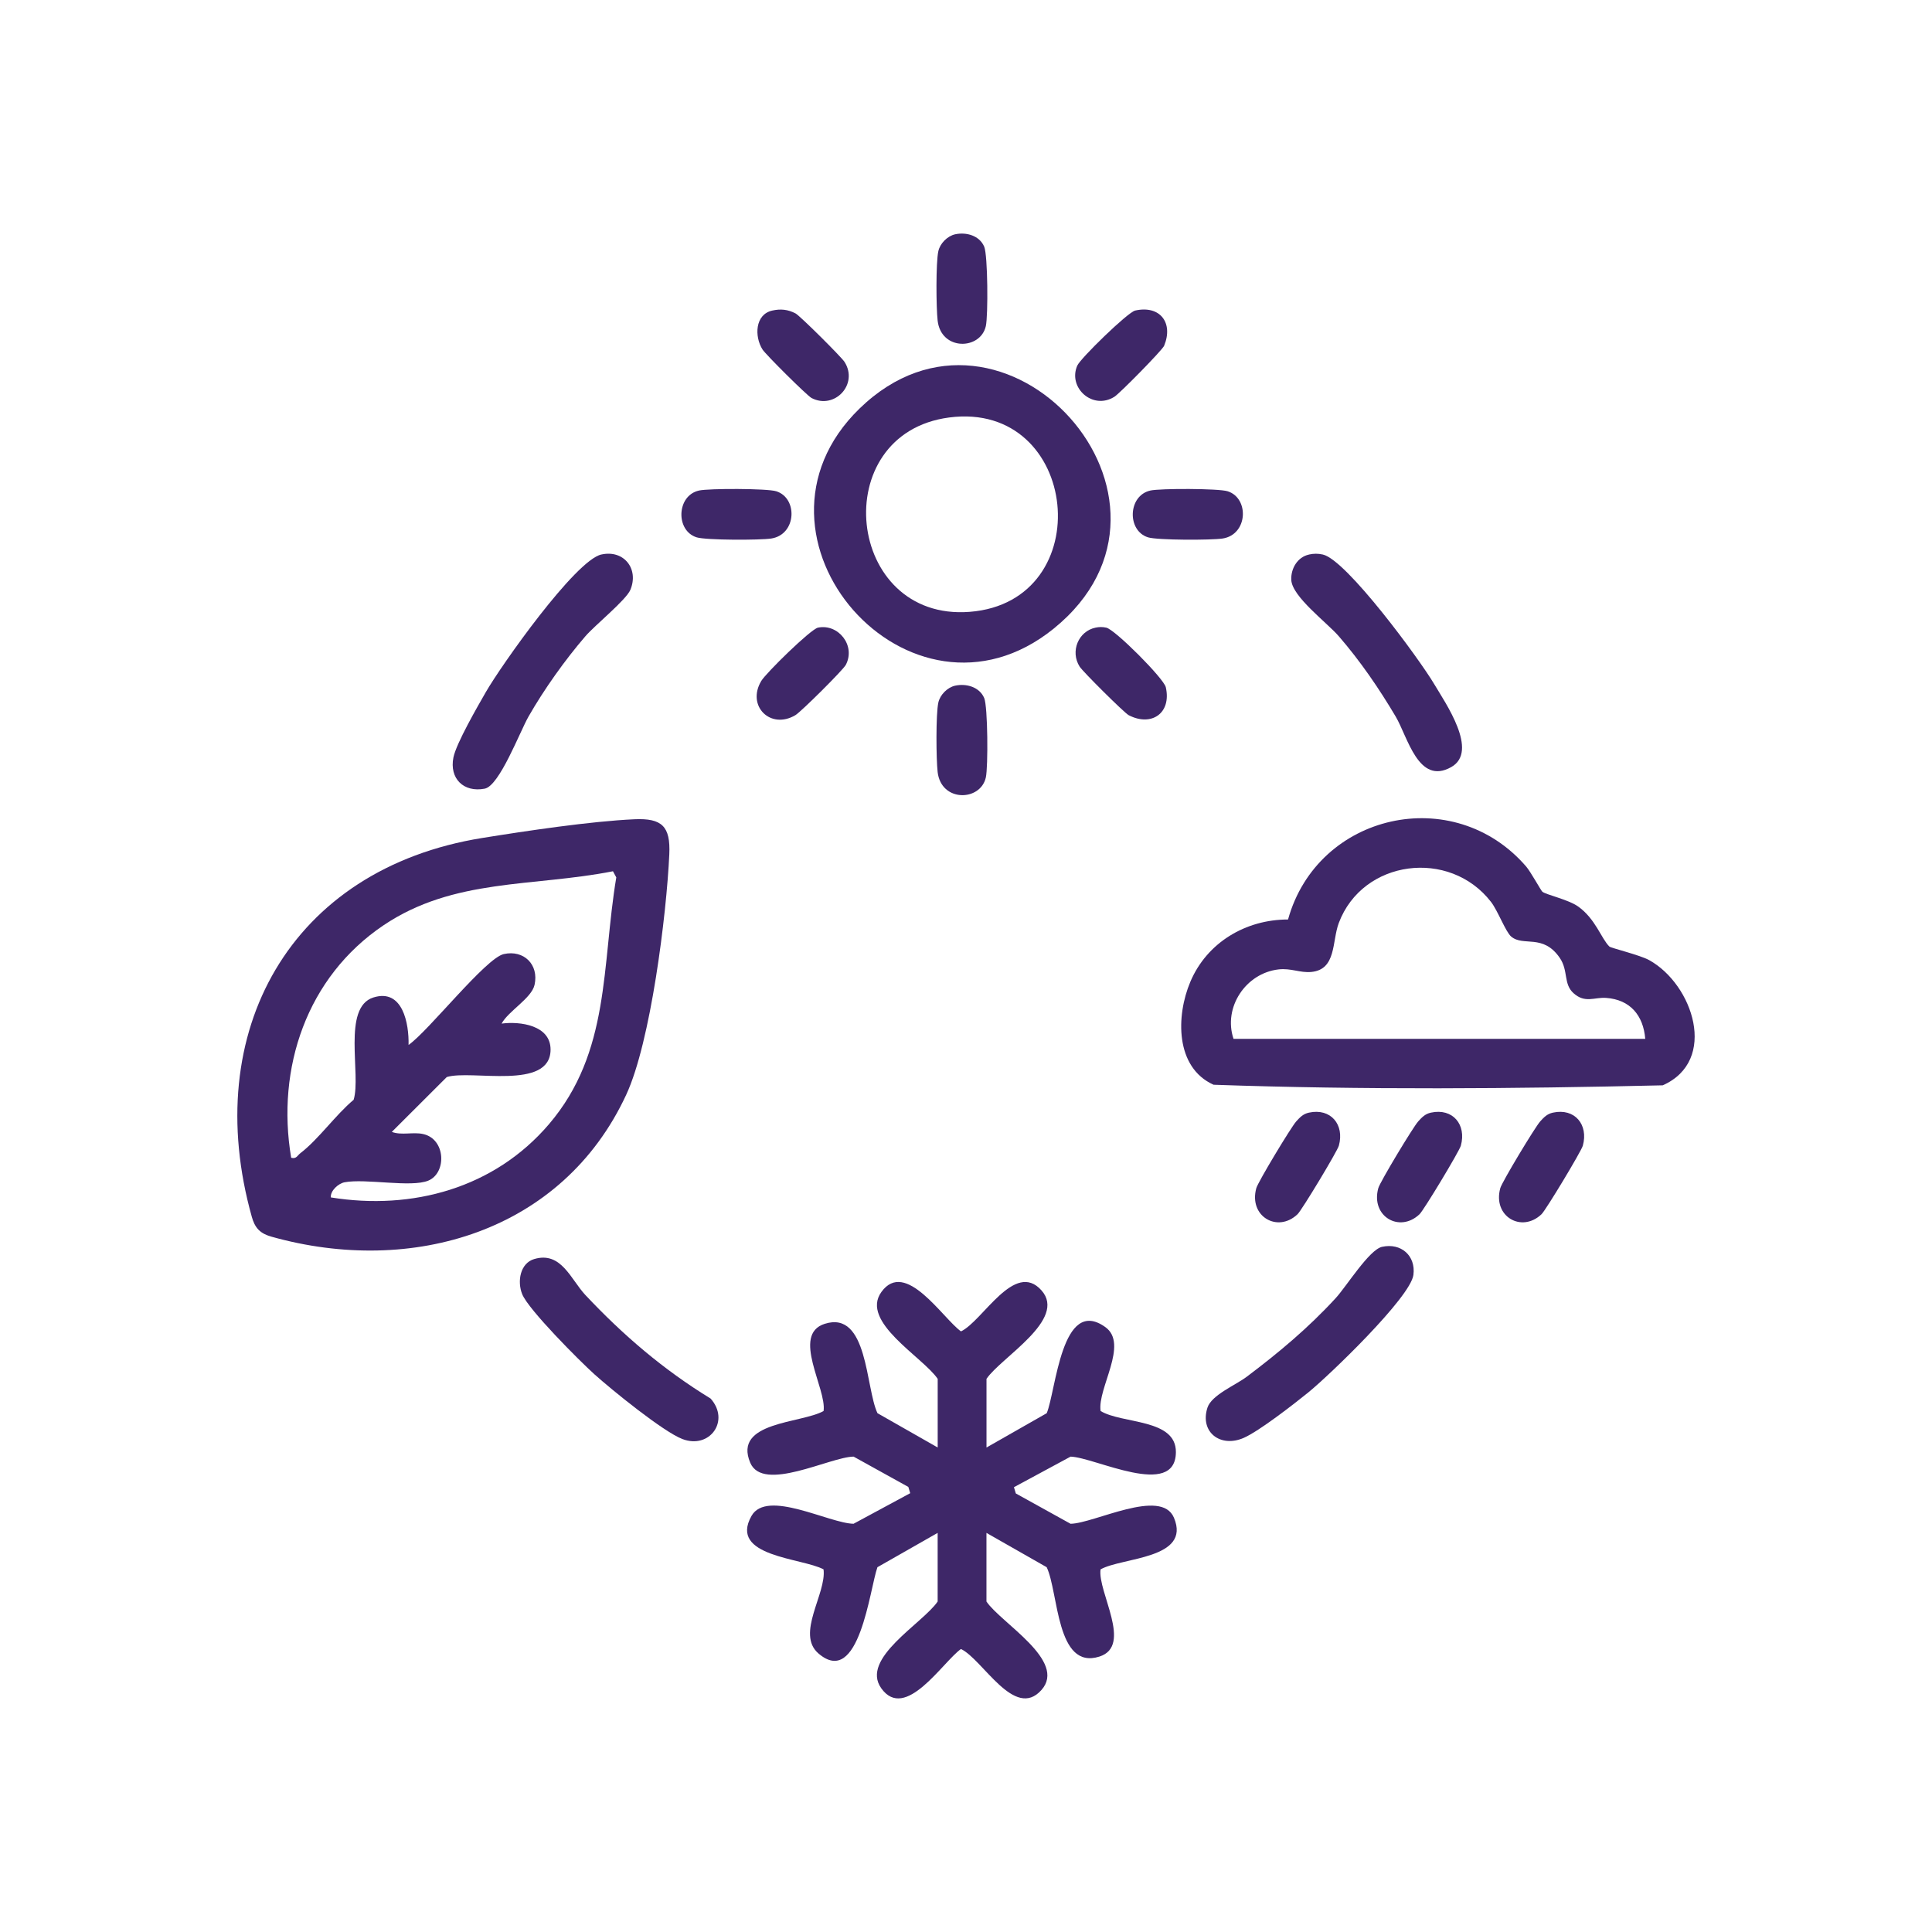 <svg viewBox="0 0 1000 1000" version="1.1" xmlns="http://www.w3.org/2000/svg">
  
  <defs>
    <style>
      .st0 {
        fill: #3e2768;
      }

      .st1 {
        display: none;
      }
    </style>
  </defs>
  <g class="st1" id="_x31_0x">
    <path d="M739.98,862.69c5.8-1.64,2.4-10.64-.06-14.17-3.89-5.58-14.75-7.8-21.03-11.7-18.22-11.3-46.19-66.09-61-87-21-29.66-27.66-29.2-33.69-68.77-9.82-64.48-10.42-141.89-11.65-207.51-.73-38.95,3.52-84.62.04-122.42-3.47-37.75-37.23-63.38-71.83-71.9l-298.82-.02c-11.24-4.72-12.14-18.27-.82-23.52l303.75-.48c45.62,11.13,87.87,44.93,91.92,94.5,3.28,40.19.7,89.42,1.5,130.84,1.23,63.46-1.84,155.53,13.45,215.67,3.98,15.64,19.73,30.59,29.5,44.5,16.01,22.79,29.34,47.4,44.6,70.67,7.27,7.68,17.89,8.67,26.12,15.15,23.62,18.6,20.59,57.49-13.34,60.41-27.9,2.4-61.41.94-83.98-17.16-10.6-8.5-17.9-21.31-28.74-29.61-25.86-19.81-60.21-12.77-73.72-51.51-12.45-35.7,7.47-64.81,5-98.92-2.03-27.95-14.96-45.91-24.94-70.41-6.45-15.84-10.4-32.62-17.1-48.36l-87.45,161.58c-3.57,19.31,10.89,67.54,24.13,82.47,11.11,12.52,26.16,14.17,25.72,37-.7,36.18-38.54,38.01-66.12,34.71-24.86-2.97-39.33-40.13-53.21-59.21-15.61-21.47-30.62-31.57-47.32-49.45-17.76-19.02-26.36-54-17.31-78.58,12.54-34.06,48.67-38.63,64.9-64.6,10.3-16.48,14.99-58.57,20.03-79.59,11.3-47.12,25.12-95.95,51.96-136.58-13,.62-26.12.77-39.12,1.42-43.05,2.16-84.75,3.65-128.15,4.2-4.68.06-8.81,1.85-14.21,1.56-20.77-1.11-22.66-23.42.06-25.67,31.12-3.08,70.09-.13,102.5-1.38,42.04-1.62,84.53-4.88,126.58-7.19,9.6-.53,36.56-6.04,43.02.41,6.36,6.36.68,30.9.34,40.1-2.09,56.51,10.09,116.79,29.92,169.43,11.08,29.41,26.93,51.07,29.73,84.12,2.68,31.68-11.31,55.75-8.34,85.19,3.2,31.68,33.8,30.08,55.91,42.28,22.75,12.54,42.98,49.53,68.59,49.53,8.88,0,36.48,1.76,42.69,0ZM498.78,414.41l-34.58,1.72c-34.64,36.89-49.72,93.47-61.5,142-6.55,26.99-10.22,69.46-25.15,91.54-25.33,37.46-85.26,39.78-56.28,100.93,5.96,12.58,16.87,17.56,25.99,26.66,12.18,12.16,23.79,26.24,33.72,40.28,8.16,11.54,17.41,31.23,26.1,40.79,1.78,1.96,3.17,3.44,5.91,4.05,4.6,1.03,27.5,1.02,32.12,0,5.5-1.22,8.86-7.58,7.91-12.88-1.07-6.01-11.75-11.01-16.18-15.24-21.09-20.15-37.74-79.07-33.32-107.39,35.27-63.04,69.53-126.62,102.09-191.13-5.49-40.16-11.16-80.72-6.83-121.33Z" class="st0"></path>
    <g>
      <path d="M411.5,114.4v98.77h-33.3v-73.65h-16.93v-25.12h50.23Z" class="st0"></path>
      <path d="M423.64,163.79c0-32.74,18.63-51.64,44.73-51.64s44.73,18.91,44.73,51.64-18.63,51.64-44.73,51.64-44.73-18.91-44.73-51.64ZM479.65,163.79c0-19.05-4.8-24.98-11.29-24.98s-11.29,5.93-11.29,24.98,4.8,24.97,11.29,24.97,11.29-5.93,11.29-24.97Z" class="st0"></path>
      <path d="M603.85,214.33l-11.36-17.55c-1.98-3.06-6.46-3.03-8.41.05l-11.02,17.46c-.91,1.45-2.51,2.33-4.22,2.33h-25.49c-4.06,0-6.42-4.59-4.05-7.89l27.98-39.04c1.24-1.72,1.25-4.04.03-5.77l-26.87-38.21c-2.32-3.3.04-7.86,4.08-7.86h25.14c1.66,0,3.2.82,4.13,2.19l11.12,16.45c1.99,2.95,6.34,2.92,8.3-.05l10.78-16.35c.92-1.4,2.49-2.24,4.16-2.24h23.43c4.06,0,6.42,4.6,4.05,7.9l-26.52,36.89c-1.25,1.73-1.25,4.07-.01,5.81l28.71,40.29c2.35,3.3,0,7.88-4.06,7.88h-25.71c-1.69,0-3.27-.86-4.19-2.28Z" class="st0"></path>
    </g>
  </g>
  <g id="All_season">
    <g>
      <path d="M133.89,636.59c-1.84-1.84-2.84-4.22-3.54-6.71-26.95-95.94,20-180.16,119.23-196.14,22.93-3.69,56.02-8.65,78.73-9.69,14.39-.66,18.78,3.71,18.12,18.12-1.43,31.24-9.58,97.09-22.32,124.51-32.98,71.01-110.86,93.86-183.51,73.45-2.5-.7-4.87-1.7-6.71-3.54ZM171.23,619.78c42.26,6.84,84.68-4.85,112.88-37.86,31.94-37.39,27.24-82.05,34.88-127.78l-1.72-3.18c-41.35,8.18-82.37,3.45-118.78,27.98-39.66,26.72-55.61,73.82-47.78,120.32,2.74.71,3.15-1.14,4.74-2.35,9.46-7.25,18.19-19.8,27.59-27.66,4-12.96-6.09-47.82,10.22-52.96,15.23-4.8,18.48,13.64,18.21,24.57,10.36-7.21,39.93-44.97,49.3-47.04,10.34-2.29,18.24,5.41,15.92,15.92-1.54,6.95-13.57,13.56-17.06,20.07,9.57-1.27,25.35.83,25.34,13.43-.02,21.43-40.97,10.26-53.73,14.24l-28.44,28.39c5.14,1.91,10.94-.08,16.24,1.11,11.77,2.64,12.18,20.14,2.66,24.1-8.9,3.7-32.43-1.2-43.34.86-3.18.6-7.4,4.31-7.13,7.85Z" class="st0"></path>
      <path d="M510.61,749.23l31.17-17.76c4.8-11.44,7.66-60.83,30.35-44.56,12.27,8.8-4.22,31.72-2.46,43.43,11.26,6.79,39.08,3.83,38.97,21.28-.16,24.47-42.02,2.64-54.51,2.33l-29.32,15.82.98,3.24,28.33,15.69c12.22-.16,46.92-18.78,53.51-3.14,9.06,21.51-26.95,20.48-37.98,26.75-1.66,11.58,16.85,39.56-.57,45.12-22.46,7.16-21.11-33.21-27.32-46.25l-31.17-17.76v35.52c7.45,11.1,41.9,30.7,28.45,45.81-13.96,15.69-30.38-15.89-41.65-21.23-9.47,6.76-28.78,37.69-41.22,20.37-11.1-15.46,21.4-33.54,29.16-44.95v-35.52l-31.17,17.76c-3.99,11.12-9.43,62.72-30.49,44.68-11.89-10.19,4.2-30.96,2.6-43.56-11.1-6-49.24-6.48-37.3-27.65,7.92-14.05,40.2,3.86,52.84,4.04l29.32-15.82-.98-3.24-28.33-15.69c-12.22.16-46.92,18.78-53.51,3.14-9-21.35,26.61-20.27,37.98-26.75,1.66-11.58-16.85-39.56.57-45.12,22.46-7.16,21.11,33.21,27.32,46.25l31.17,17.76v-35.52c-7.77-11.41-40.26-29.5-29.16-44.95,12.44-17.32,31.75,13.61,41.22,20.37,11.27-5.34,27.69-36.92,41.65-21.23,13.45,15.11-21,34.72-28.45,45.81v35.52Z" class="st0"></path>
      <path d="M798.3,461.54c1.94,1.58,13.4,4.04,18.45,7.6,9.09,6.39,12.09,16.75,16.28,20.8.78.76,15.78,4.35,20.61,7.03,22.69,12.61,35.8,52.02,6.99,64.79-77.12,1.81-155.46,2.4-232.49-.3-19.92-8.96-19.46-35.67-12.04-53.24,8.61-20.4,28.72-32.31,50.59-32.29,15.27-55.04,85.73-70.97,123.29-27.37,2.27,2.63,7.66,12.44,8.33,12.98ZM851.58,537.7c-1.01-12.2-7.85-20.31-20.29-21.19-6.1-.43-10.85,2.94-16.84-2.45-5.32-4.78-2.59-11.6-7.07-18.19-8.7-12.79-18.85-5.73-25.2-11.11-2.86-2.42-6.88-13.35-10.45-17.96-21.44-27.67-66.43-21.93-78.77,10.93-3.59,9.54-1.16,24.09-14.21,25.35-5.85.56-10.48-2.05-16.94-1.32-17,1.93-28.81,19.66-23.34,35.94h213.11Z" class="st0"></path>
      <path d="M444.87,211.49c74.41-72.39,182.8,47.37,100.49,113.91-74.17,59.96-168.77-47.48-100.49-113.91ZM491.28,216.09c-63.69,8.34-53.67,105.62,10.63,100.6,67.4-5.26,57.12-109.47-10.63-100.6Z" class="st0"></path>
      <path d="M311.28,287.01c11.6-2.57,19.51,7.38,15.02,18.24-2.2,5.31-18.32,18.29-23.29,24.06-10.56,12.25-21.43,27.54-29.45,41.58-4.48,7.85-15.03,35.84-22.66,37.32-10.94,2.12-18.39-5.27-16.21-16.16,1.45-7.26,12.53-26.43,16.76-33.8,7.92-13.78,46.34-68.26,59.82-71.25Z" class="st0"></path>
      <path d="M715.39,645.35c9.75-2.15,17.5,4.57,16.19,14.55-1.52,11.61-43.59,52.05-54.47,60.87-7.45,6.03-25.37,19.97-33.35,23.47-12.04,5.28-22.85-2.95-18.79-15.62,2.11-6.58,14.54-11.65,20.31-16,16.66-12.54,31.95-25.33,46.09-40.73,5.57-6.07,17.31-25.07,24.01-26.55Z" class="st0"></path>
      <path d="M677.51,287.02c2.48-.54,4.7-.55,7.18,0,12.25,2.71,50.15,54.38,57.67,67.09,5.75,9.72,23.26,34.76,8.81,42.92-17.03,9.62-22.53-15.61-28.76-26.13-8.64-14.59-18.35-28.76-29.45-41.58-6.22-7.19-24.23-20.5-24.6-29.21-.24-5.83,3.2-11.77,9.15-13.07Z" class="st0"></path>
      <path d="M276.52,651.68c14-4.16,18.98,10.66,26.49,18.64,19.58,20.82,40.34,38.6,64.81,53.58,10.23,11.49-.51,26.35-14.62,20.94-9.94-3.81-36.62-25.5-45.47-33.46-7.71-6.93-34.18-33.46-37.43-41.49-2.68-6.6-1.11-16.04,6.23-18.22Z" class="st0"></path>
      <path d="M677.51,575.9c11.28-2.47,18.48,6.19,15.48,17.1-.79,2.89-19.15,33.35-21.37,35.47-10.32,9.86-25.38,1.14-21.36-13.47.89-3.23,18.02-31.65,20.68-34.58,1.95-2.15,3.57-3.87,6.57-4.52Z" class="st0"></path>
      <path d="M740.65,575.9c11.28-2.47,18.48,6.19,15.48,17.1-.79,2.89-19.15,33.35-21.37,35.47-10.32,9.86-25.38,1.14-21.36-13.47.89-3.23,18.02-31.65,20.68-34.58,1.95-2.15,3.57-3.87,6.57-4.52Z" class="st0"></path>
      <path d="M803.79,575.9c11.28-2.47,18.48,6.19,15.48,17.1-.79,2.89-19.15,33.35-21.37,35.47-10.32,9.86-25.38,1.14-21.36-13.47.89-3.23,18.02-31.65,20.68-34.58,1.95-2.15,3.57-3.87,6.57-4.52Z" class="st0"></path>
      <path d="M423.37,324.87c10.47-2.18,19.69,9.21,14.42,19.26-1.39,2.66-23.12,24.24-26.06,26.01-12.9,7.73-25.47-4.75-17.69-17.69,2.47-4.12,25.56-26.79,29.34-27.58Z" class="st0"></path>
      <path d="M399.66,160.76c4.41-1,8.12-.6,12.09,1.45,2.26,1.17,23.74,22.54,25.38,25.12,7.38,11.64-5.26,24.87-17.09,18.67-2.3-1.21-23.77-22.55-25.38-25.12-4.25-6.76-3.86-18.11,5.01-20.12Z" class="st0"></path>
      <path d="M587.51,160.75c12.85-2.91,19.96,6.25,15.04,18.22-.94,2.28-22.93,24.61-25.7,26.37-11.21,7.12-24.24-4.62-19.26-16.09,1.65-3.8,26.13-27.63,29.93-28.49Z" class="st0"></path>
      <path d="M567.02,324.87c2-.41,3.57-.42,5.58,0,4.5.94,29.79,26.29,30.82,30.85,3.03,13.37-7.37,20.59-19.21,14.46-2.27-1.18-23.73-22.53-25.38-25.12-5.02-7.91-.62-18.36,8.18-20.18Z" class="st0"></path>
      <path d="M494.39,121.27c5.75-1.25,12.58.65,15.03,6.4,1.89,4.43,2.06,35.66.85,41.1-2.78,12.46-23.13,12.89-24.95-2.79-.77-6.63-.96-30.06.37-36,.89-3.99,4.68-7.83,8.7-8.71Z" class="st0"></path>
      <path d="M361.77,253.9c5.15-1.15,35.3-1.1,40,.37,11.29,3.53,10.55,22.41-2.54,24.46-5.77.9-33.77.92-38.66-.61-10.97-3.44-10.41-21.62,1.21-24.21Z" class="st0"></path>
      <path d="M595.4,253.9c5.15-1.15,35.3-1.1,40,.37,11.29,3.53,10.55,22.41-2.54,24.46-5.77.9-33.77.92-38.66-.61-10.97-3.44-10.41-21.62,1.21-24.21Z" class="st0"></path>
      <path d="M494.39,354.9c5.75-1.25,12.58.65,15.03,6.4,1.89,4.43,2.06,35.66.85,41.1-2.78,12.46-23.13,12.89-24.95-2.79-.77-6.63-.96-30.06.37-36,.89-3.99,4.68-7.83,8.7-8.71Z" class="st0"></path>
    </g>
  </g>
  <g class="st1" id="Confidence">
    <g>
      <path d="M497.67,159.36c106.13-.61,198.23,83.7,206.98,189.33l-.03,262.03,1.23,2.82c68.85,50.37,46.25,140.91,50.07,214.63-1.13,10.68-8.04,14.23-18.17,14.24h-478.18c-6.42-.55-12.2-1.51-14.88-8.09l-.66-131.8c4.08-33.55,19.45-66.35,46.64-87.06l.62-261.37c6.31-108.17,98.37-194.11,206.38-194.73ZM681.63,599.25l.06-239.76c-16.32-227.15-338.31-235.29-366.1-9.45l.06,249.22c5.62-.94,10.57-3.44,16.19-4.74,24.79-5.7,49.22-2.1,74.37-3.96l10.48-38.2c.08-2.21-12.57-10.07-15.32-12.49-44.41-39.06-57.66-104.87-38.84-160.45,18.12-53.48,68.56-30.99,106.43-54.28,25.9-15.93,43.7-35.69,75.99-41.51,34.88-6.29,92.38,6.07,98.85,47.56-1.73,37.23,2.33,76.51.07,113.49-2.61,42.64-24.25,84.05-61.54,105.9l10.01,39.79c29.88,2.72,60.98-3.52,89.28,8.88ZM561.22,305.18c-42.81,1.26-69.95,43.73-111.85,53.03-31.73,7.04-58.38-1.32-66.88,38.46-12.32,57.64,9.92,138.49,78.36,144.5,19.36,1.7,61.79,2.07,80.66-.33,42.05-5.33,74.67-50.46,77.98-90.83,3.15-38.39-2.07-81.06-.26-119.89-3.61-15.99-44.11-25.35-58.01-24.94ZM438.6,561.48l-8.87,39.08,70.27,71.61,69.3-71.17c.9-2.48-.01-4.79-.36-7.21-.58-4.02-6.37-27.33-7.76-30.04-.49-.96-.69-1.94-1.94-2.2-8.04.94-15.96,3.46-24.07,4.01-19.85,1.34-49.08,1.22-69,0-9.3-.57-18.35-3.17-27.58-4.08ZM731.61,754.57v-49.29c0-15.99-12.79-44.25-23-56.68-33.16-40.38-73.82-33.93-121.48-32.43l-81.65,83.1c-3.48,2.09-8.86,2.08-12.3,0l-81.65-83.1c-46.21-1.08-86.63-8.47-119.51,30.35-26.69,31.51-26.04,68.7-24.97,108.06h59.42c.32-10.26-3.21-25.98,10.75-27.79,5.11-.66,13.56,4.66,13.56,9.56v81.7h298.46v-83.06c0-3.84,8.28-8.91,12.51-8.5,15.9,1.56,7.25,19.52,12.47,28.08h57.4ZM326.46,777.53h-57.4l-2.03,2.03v38.49h59.42v-40.51ZM731.61,777.53h-57.4l-2.03,2.03v38.49h59.42v-40.51Z" class="st0"></path>
      <path d="M767.4,159.76c94.39,0,89.41,143.09-4.11,138.39-86.46-4.34-85.64-138.39,4.11-138.39ZM762.37,183.69c-59.06,6.23-50.11,98.36,13.02,89.99,54.16-7.18,47.69-96.39-13.02-89.99Z" class="st0"></path>
      <path d="M211.34,368.68c75.91-10.29,90.37,96.66,22,111.14-77.04,16.31-94.22-101.35-22-111.14ZM218.13,391.6c-43,4.49-36.37,68.28,4.98,65.89,43.67-2.53,38.42-70.42-4.98-65.89Z" class="st0"></path>
      <path d="M741.54,547.47c-41.04-41.03,20.97-104.21,63.06-62.38,40.24,40-21.97,103.47-63.06,62.38ZM787.86,529.92c18.27-19.58-11.95-47.03-29.98-27.95-17.86,18.9,11.33,47.94,29.98,27.95Z" class="st0"></path>
      <path d="M268.39,256.24c26.71-2.64,26.9,28.09,0,24.3,2.6,27.7-28.4,26.73-24.3,0-27.41,3.69-27.3-27.07,0-24.3-4.13-26.34,26.87-25.81,24.3,0Z" class="st0"></path>
      <path d="M778.87,361.58c27.04-3.75,26.31,26.41,0,24.3,4.16,25.47-28.58,26.33-24.29,0-26.8,2.49-27.13-28.03,0-24.3-4-27.12,28.03-27.21,24.3,0Z" class="st0"></path>
      <path d="M224.7,530.86c4.67,4.66,2.97,11.1,3.17,17.09,27.08-4.93,27.96,28.03,0,22.95,4.89,28.04-27.74,27.39-24.3,0-27.17,4.85-26.83-27.03,0-22.94-3.26-12.37,9.84-28.36,21.13-17.09Z" class="st0"></path>
      <path d="M375.5,720.39c-6.22-6.67-1.91-18.35,7.08-19.76,8.02-1.26,48.91-1.41,56.58-.01,12.57,2.29,13.16,21.98-4.14,24.09-9.8,1.19-46.66,1.34-54.8-1.64-1.4-.51-3.75-1.64-4.72-2.67Z" class="st0"></path>
      <path d="M457.15,461.75c7.97-1.02,12.09,7.18,18.84,10.27,14.49,6.62,36.69,5.22,50.26-3.16,2.1-1.3,3.41-3.95,5.59-5.21,11.59-6.68,22.91,5.48,15.9,17.25-15.08,25.32-83.1,24.64-98.99-.54-4.9-7.77-.58-17.46,8.4-18.61Z" class="st0"></path>
      <path d="M426.03,386.15c8.88-1.94,13.24,6.84,22.61,6.55s17.98-13.26,27.01-2.72c12.88,15.03-15.21,26.67-27.11,26.82-8.14.1-25.74-5.63-29.59-13.35-3.06-6.14-.27-15.7,7.08-17.3Z" class="st0"></path>
      <path d="M530.03,386.11c7.65-1.57,12.65,6.69,21.31,6.64,8.76-.06,21.35-15.03,28.84-.62,8.12,15.61-17.45,24.52-29,24.67-10.03.13-30.87-7.11-30.33-19.41.2-4.64,4.57-10.33,9.19-11.27Z" class="st0"></path>
    </g>
  </g>
  <g class="st1" id="Layer_4">
    <g>
      <path d="M470.52,141.14c30.62,7.62,51.98,19.1,59.9,51.56,1.14,4.68,1.2,16.02,3.08,19.01.52.82,13.37,8.22,16.23,10.75,2.24,1.98,4.77,7.55,7.01,7,1.57-7.54,19.9-14.67,21.86-17.75,1.65-2.59,1.93-14.2,3.11-18.98,8.02-32.58,29.08-43.9,59.87-51.59,6.68.6,14.54-.83,21.03,0,28.35,3.61,73.56,39.13,90.31,61.81,5.45,7.38,8.67,15.48-1.46,20.72-6.64,3.44-8.96-.64-15.23-1.23-22.77-2.14-26.73,6.94-43.75,16.56-29.41,16.61-64.84,27.78-94.83,5.64-2.6-1.92-10.34-10.92-12.23-10.42-15.92,7.81-19.76,24.93-18.08,41.44,97.26,4.75,185.86,68.26,219.7,159.56,3.67,9.91,13.32,37.81,11.28,47.01s-15.79,10.26-20.6,2.97c-2.73-4.14-7.44-29.21-10.31-37.36-5.48-15.54-13.31-30.23-21.37-44.51-24.39,23.07-29.98,83.53-68.86,88.17-22.97,2.74-53.2-5.34-73.91,6.01-13.09,7.17-24.98,26.35-30.06,40.05-3.92,10.57-4.55,37.3-21.89,28.22-8.99-4.71-5.23-16.05-3.27-23.94,10.17-41.08,38.94-72.46,82.95-74.07,23.43-.86,45.25,10.94,59.89-13.03,14.01-22.94,20.36-51.36,41.78-70.34-13.61-16.26-28.88-31.04-45.52-44.11-14.7,15.71-31.63,30.05-54.67,27.96-14.12-1.28-24.36-11.5-39.3-4.22-23.38,11.4-28.88,24.24-60.44,26.49-41.49,2.96-66.39-31.34-83.36-64.23-23.28,10.34-42.55,28.59-60.14,46.89,23.19,18.13,60.55,43.83,58.84,77.09-1.31,25.37-16.41,46.75-25.97,69.37-14.14,10.75-23.83,1.01-18.14-15.34,6.51-18.7,21.56-35.61,21.58-56.99.02-18.62-35.43-46.39-50.87-55.1-22.13,28.62-37.06,67.1-41.36,103.12-.95,7.93-.34,32.22-2.31,36.95-3.52,8.46-19.06,8.08-21.41-2.37-3.01-13.4,1.87-44.82,4.84-59.06,22.65-108.27,119.64-190.61,230.42-195.11,1.21-16.47-2.08-33.76-18.17-41.51-1.88-.49-9.63,8.51-12.23,10.42-29.98,22.14-65.42,10.97-94.83-5.64-17.04-9.63-20.95-18.69-43.75-16.56-3.97.37-7.69,2.98-11.11,2.77-8.16-.48-12.88-9.32-9.85-16.74,2.57-6.29,26.47-29,32.86-34.42,14.93-12.66,42.15-30.44,61.71-32.93h21.03ZM508.36,201.42c-1.3-20.84-16.14-31.3-35.03-35.76-32.29-7.62-56.96,14.49-79.92,33.67,35.26,11.03,71.27,54.83,109.33,25.23-.04-4.11-47.87-11.35-33.03-30.25,8.79-11.2,28.11,5.04,38.66,7.11ZM718.68,200.01c-21.46-19.63-47.66-41.41-78.8-34.62-17.04,3.72-35.12,14.52-36.2,33.92-.11,1.89-.11,2.75,2.11,2.09,9.03-2.69,29.78-19.1,37.28-6.38,10.72,18.19-24.6,22.43-33.71,29.54,18.72,15.93,39.69,10.18,59.8.94,17.19-7.9,30.54-22.1,49.53-25.49ZM469.11,315.01c18.74,36.4,40.63,65.51,85.5,46.93,21.89-9.06,26.12-26.12,55.26-22.96,9.83,1.07,20.86,7.91,30.63,6.56s19.85-10.29,26.28-17.22c-51.56-31.25-114.89-37.34-172.73-21.33-8.45,2.34-16.26,6.48-24.93,8.03Z" class="st0"></path>
      <path d="M650.01,612.23l3.51-1.36c29.99-25.67,57.36-63.34,87.58-87.68,45.12-36.34,104.81,14.97,77.4,64.78-45.61,44.68-90.9,99.87-139.05,141.36-17.79,15.32-41.58,26.83-65.24,28.7-56.28,4.45-119.33-4.86-175.29-.03-16.26,1.41-23.94,10.73-34.2,21.97,4.99,9.96,22.23,15.7,15.14,29.08l-46.06,46.47c-3.41,3.55-8.11,4.42-12.72,2.85l-182.92-181.62c-3.31-3.19-4.19-7.21-3.2-11.63,1.92-8.65,42.24-41.53,49.68-51.31,13.38-7.09,19.12,10.14,29.08,15.14,30-26.72,53.83-62.67,93.09-76.66,51.13-18.22,103.15-2.57,138.74,37.21l132.76.44c12.94,2.21,26.46,9.62,31.72,22.27ZM471.01,608.94c-5.12-4.35-10.72-12.82-16.58-17.77-22.86-19.31-54.25-27.41-83.78-22.02-44.78,8.18-69.27,47.44-100.53,76.23l116.28,117.66c1.06.94,1.7.56,2.78,0,3.22-1.66,10.16-11.02,14.02-14.12,8.23-6.62,18.53-11.17,28.91-13.15,57.89-4,121.97,4.91,179.13-.33,18.4-1.69,37.33-9.7,51.37-21.54,45.92-38.68,86.91-92.43,132.5-132.5,21.67-24.8-7.18-59.77-35.97-42.98l-100.75,99.74c-5.33,20.25-17.67,38.61-40.1,41.22-50.41,5.85-111.06-4.12-162.56.22-13.7.22-16.62-17.76-3.84-22.2l162.22-.42c26.32-4.37,27.08-38.91,1.19-44.41l-137.13-.27c-2.8-.18-5.11-1.62-7.16-3.36ZM230.25,640.38c-1.86.33-26.05,24.87-26.92,26.55-.56,1.08-.94,1.72,0,2.78l163.41,160.63c1.64-.84,25.19-24.4,26.03-26.03.56-1.08.94-1.72,0-2.78l-162.53-161.15Z" class="st0"></path>
    </g>
  </g>
</svg>